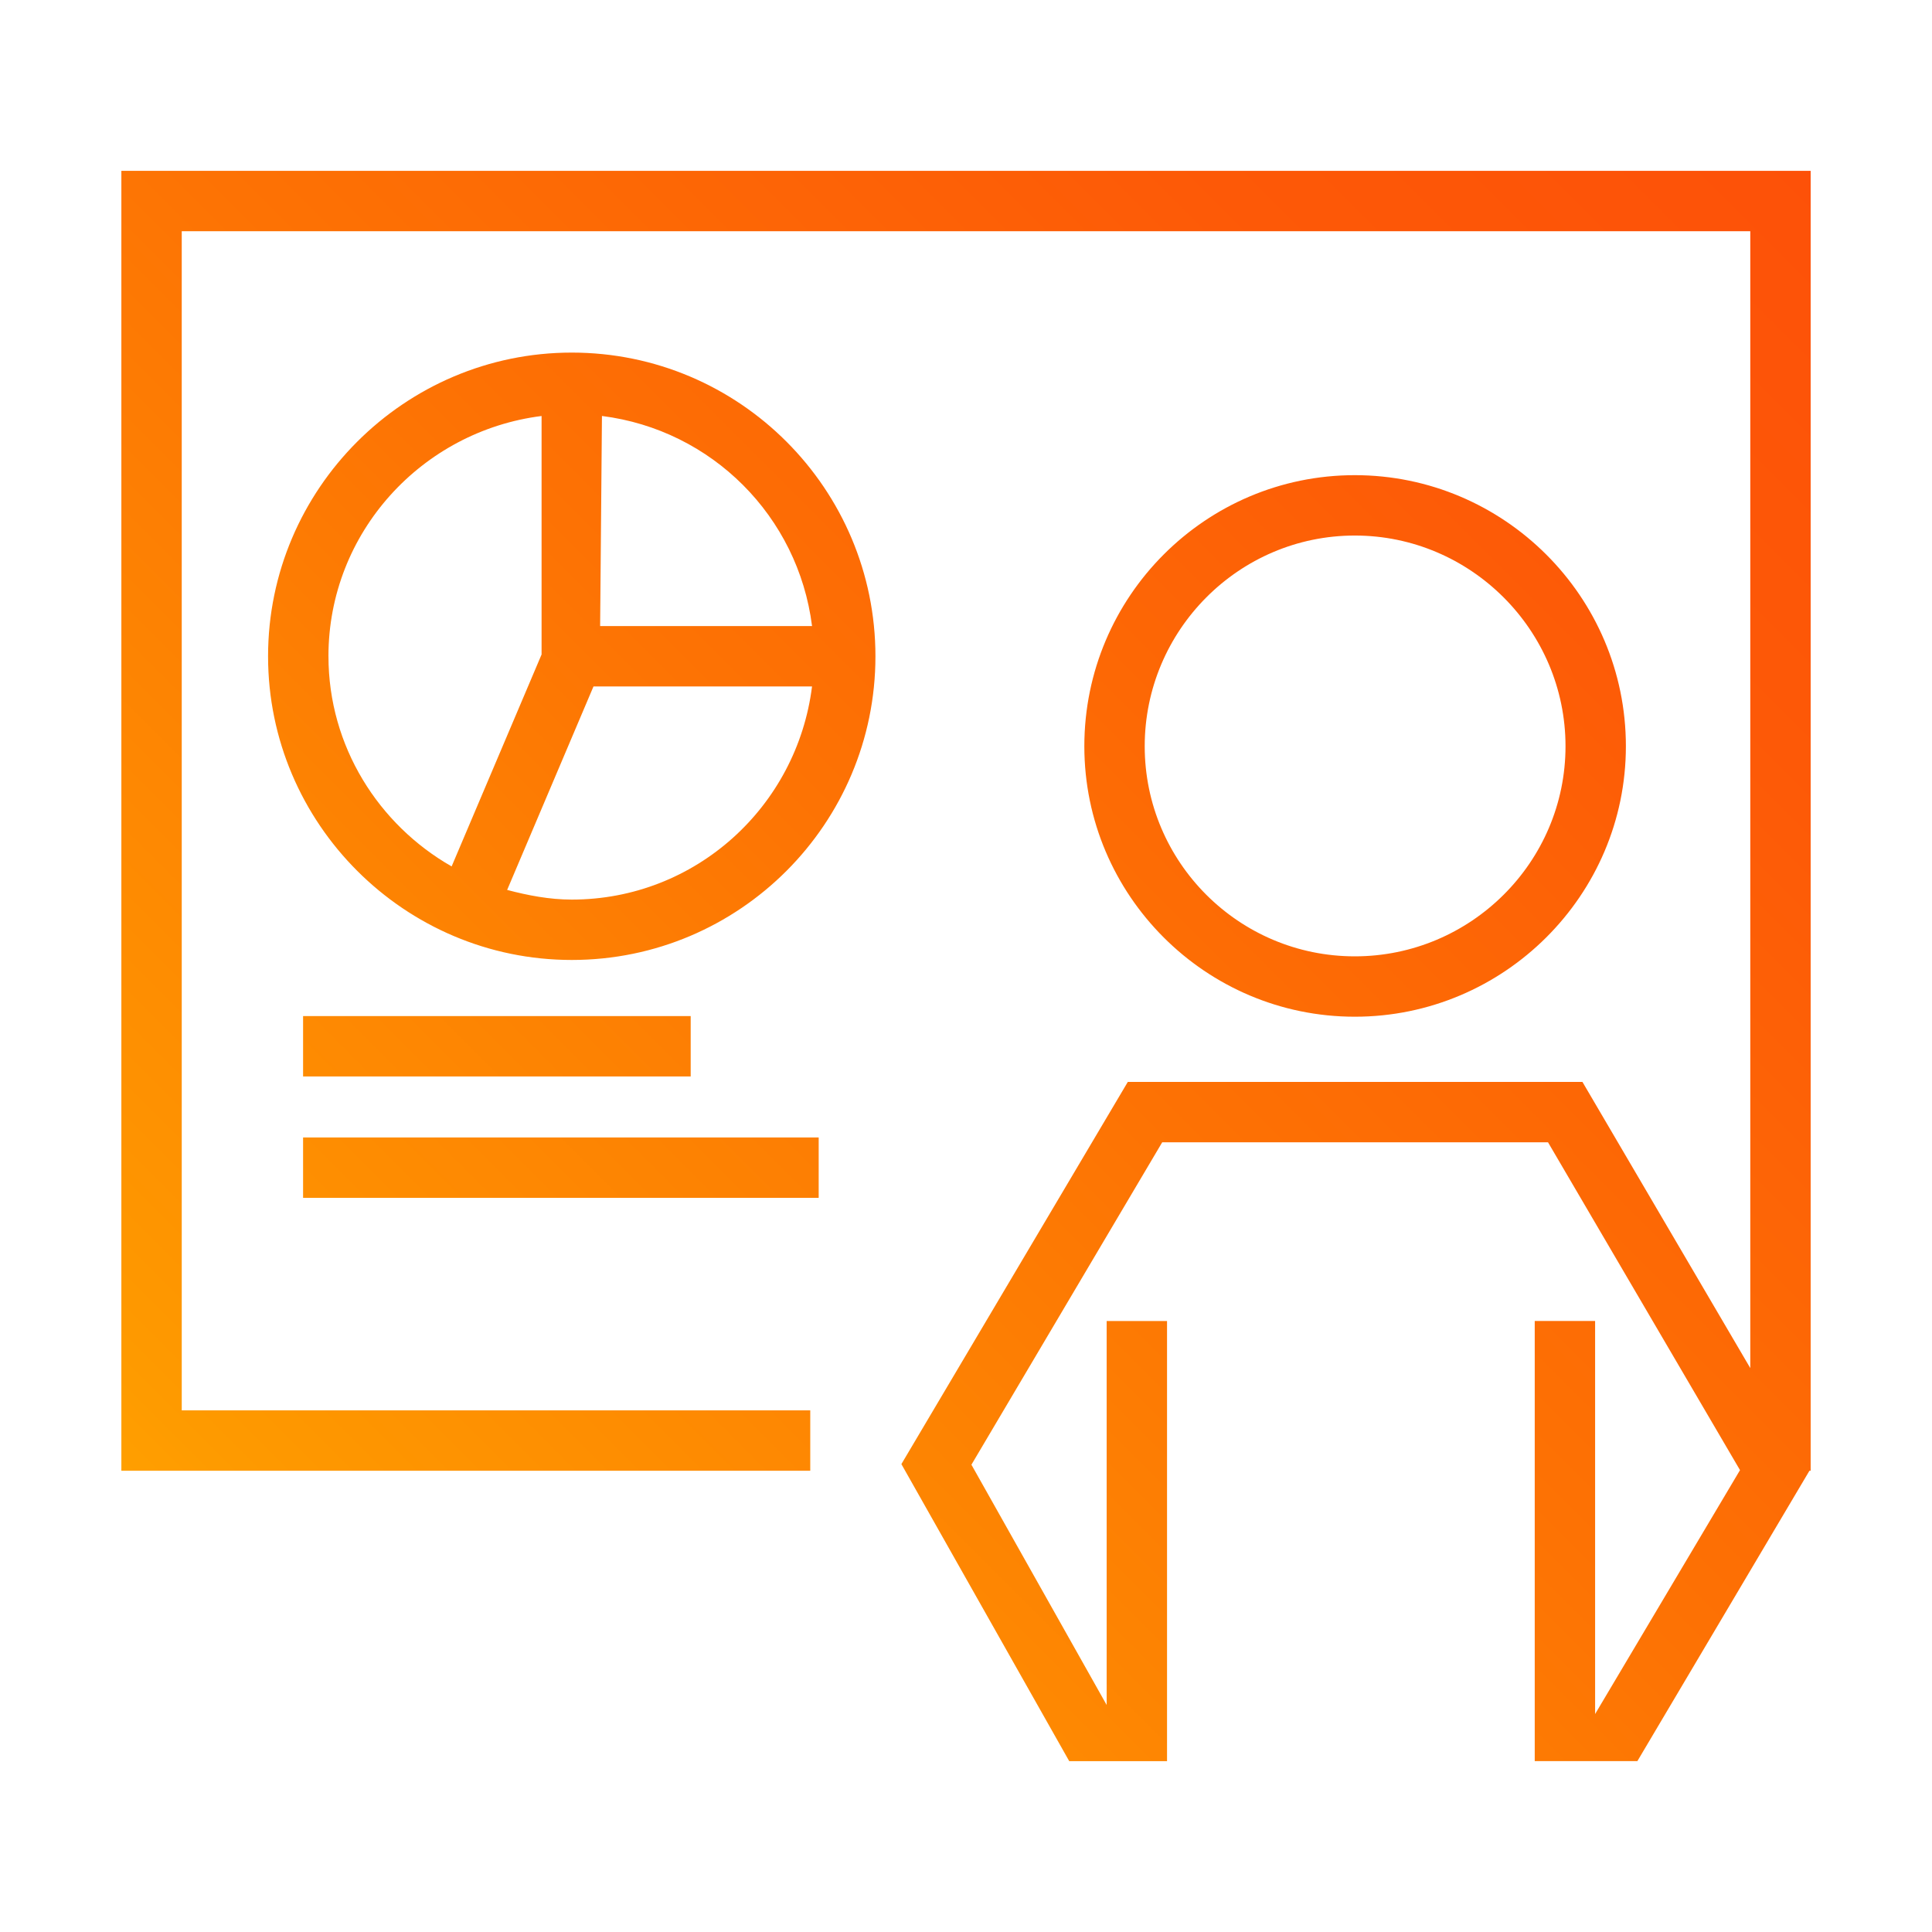 <?xml version="1.0" encoding="UTF-8"?>
<svg id="Gradient" xmlns="http://www.w3.org/2000/svg" width="72" height="72" xmlns:xlink="http://www.w3.org/1999/xlink" viewBox="0 0 72 72">
  <defs>
    <style>
      .cls-1 {
        fill: url(#linear-gradient);
      }
    </style>
    <linearGradient id="linear-gradient" x1="9.242" y1="59.529" x2="64.941" y2="3.831" gradientUnits="userSpaceOnUse">
      <stop offset="0" stop-color="#ff9f00"/>
      <stop offset=".051" stop-color="#fe9900"/>
      <stop offset=".466" stop-color="#fd7204"/>
      <stop offset=".797" stop-color="#fd5907"/>
      <stop offset="1" stop-color="#fd5108"/>
    </linearGradient>
  </defs>
  <path class="cls-1" d="M4.523,6.367v48.443h25.673v-2.25H6.773V8.617h58.455v42.368l-6.255-10.665h-16.943l-8.438,14.243,6.255,11.07h3.645v-16.403h-2.25v14.31l-5.04-8.955,7.11-12.015h14.378l7.155,12.217-5.4,9.09v-14.648h-2.25v16.403h3.825l6.413-10.822h.045V6.367H4.523ZM21.308,13.14c-6.233,0-11.318,5.085-11.318,11.318,0,6.232,5.085,11.317,11.318,11.317,6.255,0,11.317-5.085,11.317-11.317,0-6.233-5.062-11.318-11.317-11.318ZM22.433,15.502c4.095.518,7.312,3.735,7.83,7.83h-7.898l.068-7.83ZM12.24,24.458c0-4.613,3.487-8.393,7.943-8.955v8.888l-3.352,7.898c-2.723-1.553-4.59-4.477-4.59-7.83ZM21.308,33.525c-.832,0-1.643-.158-2.408-.36l3.217-7.582h8.145c-.562,4.477-4.342,7.942-8.955,7.942ZM11.295,42.39v2.25h19.215v-2.25H11.295ZM11.295,37.867v2.25h14.445v-2.25h-14.445ZM50.49,17.708c-5.557,0-10.08,4.522-10.08,10.102,0,5.557,4.523,10.08,10.08,10.08,5.558,0,10.102-4.523,10.102-10.08,0-5.58-4.545-10.102-10.102-10.102ZM50.49,35.64c-4.32,0-7.83-3.51-7.83-7.83,0-4.32,3.51-7.852,7.83-7.852,4.32,0,7.852,3.532,7.852,7.852,0,4.32-3.532,7.83-7.852,7.83Z"/>
</svg>